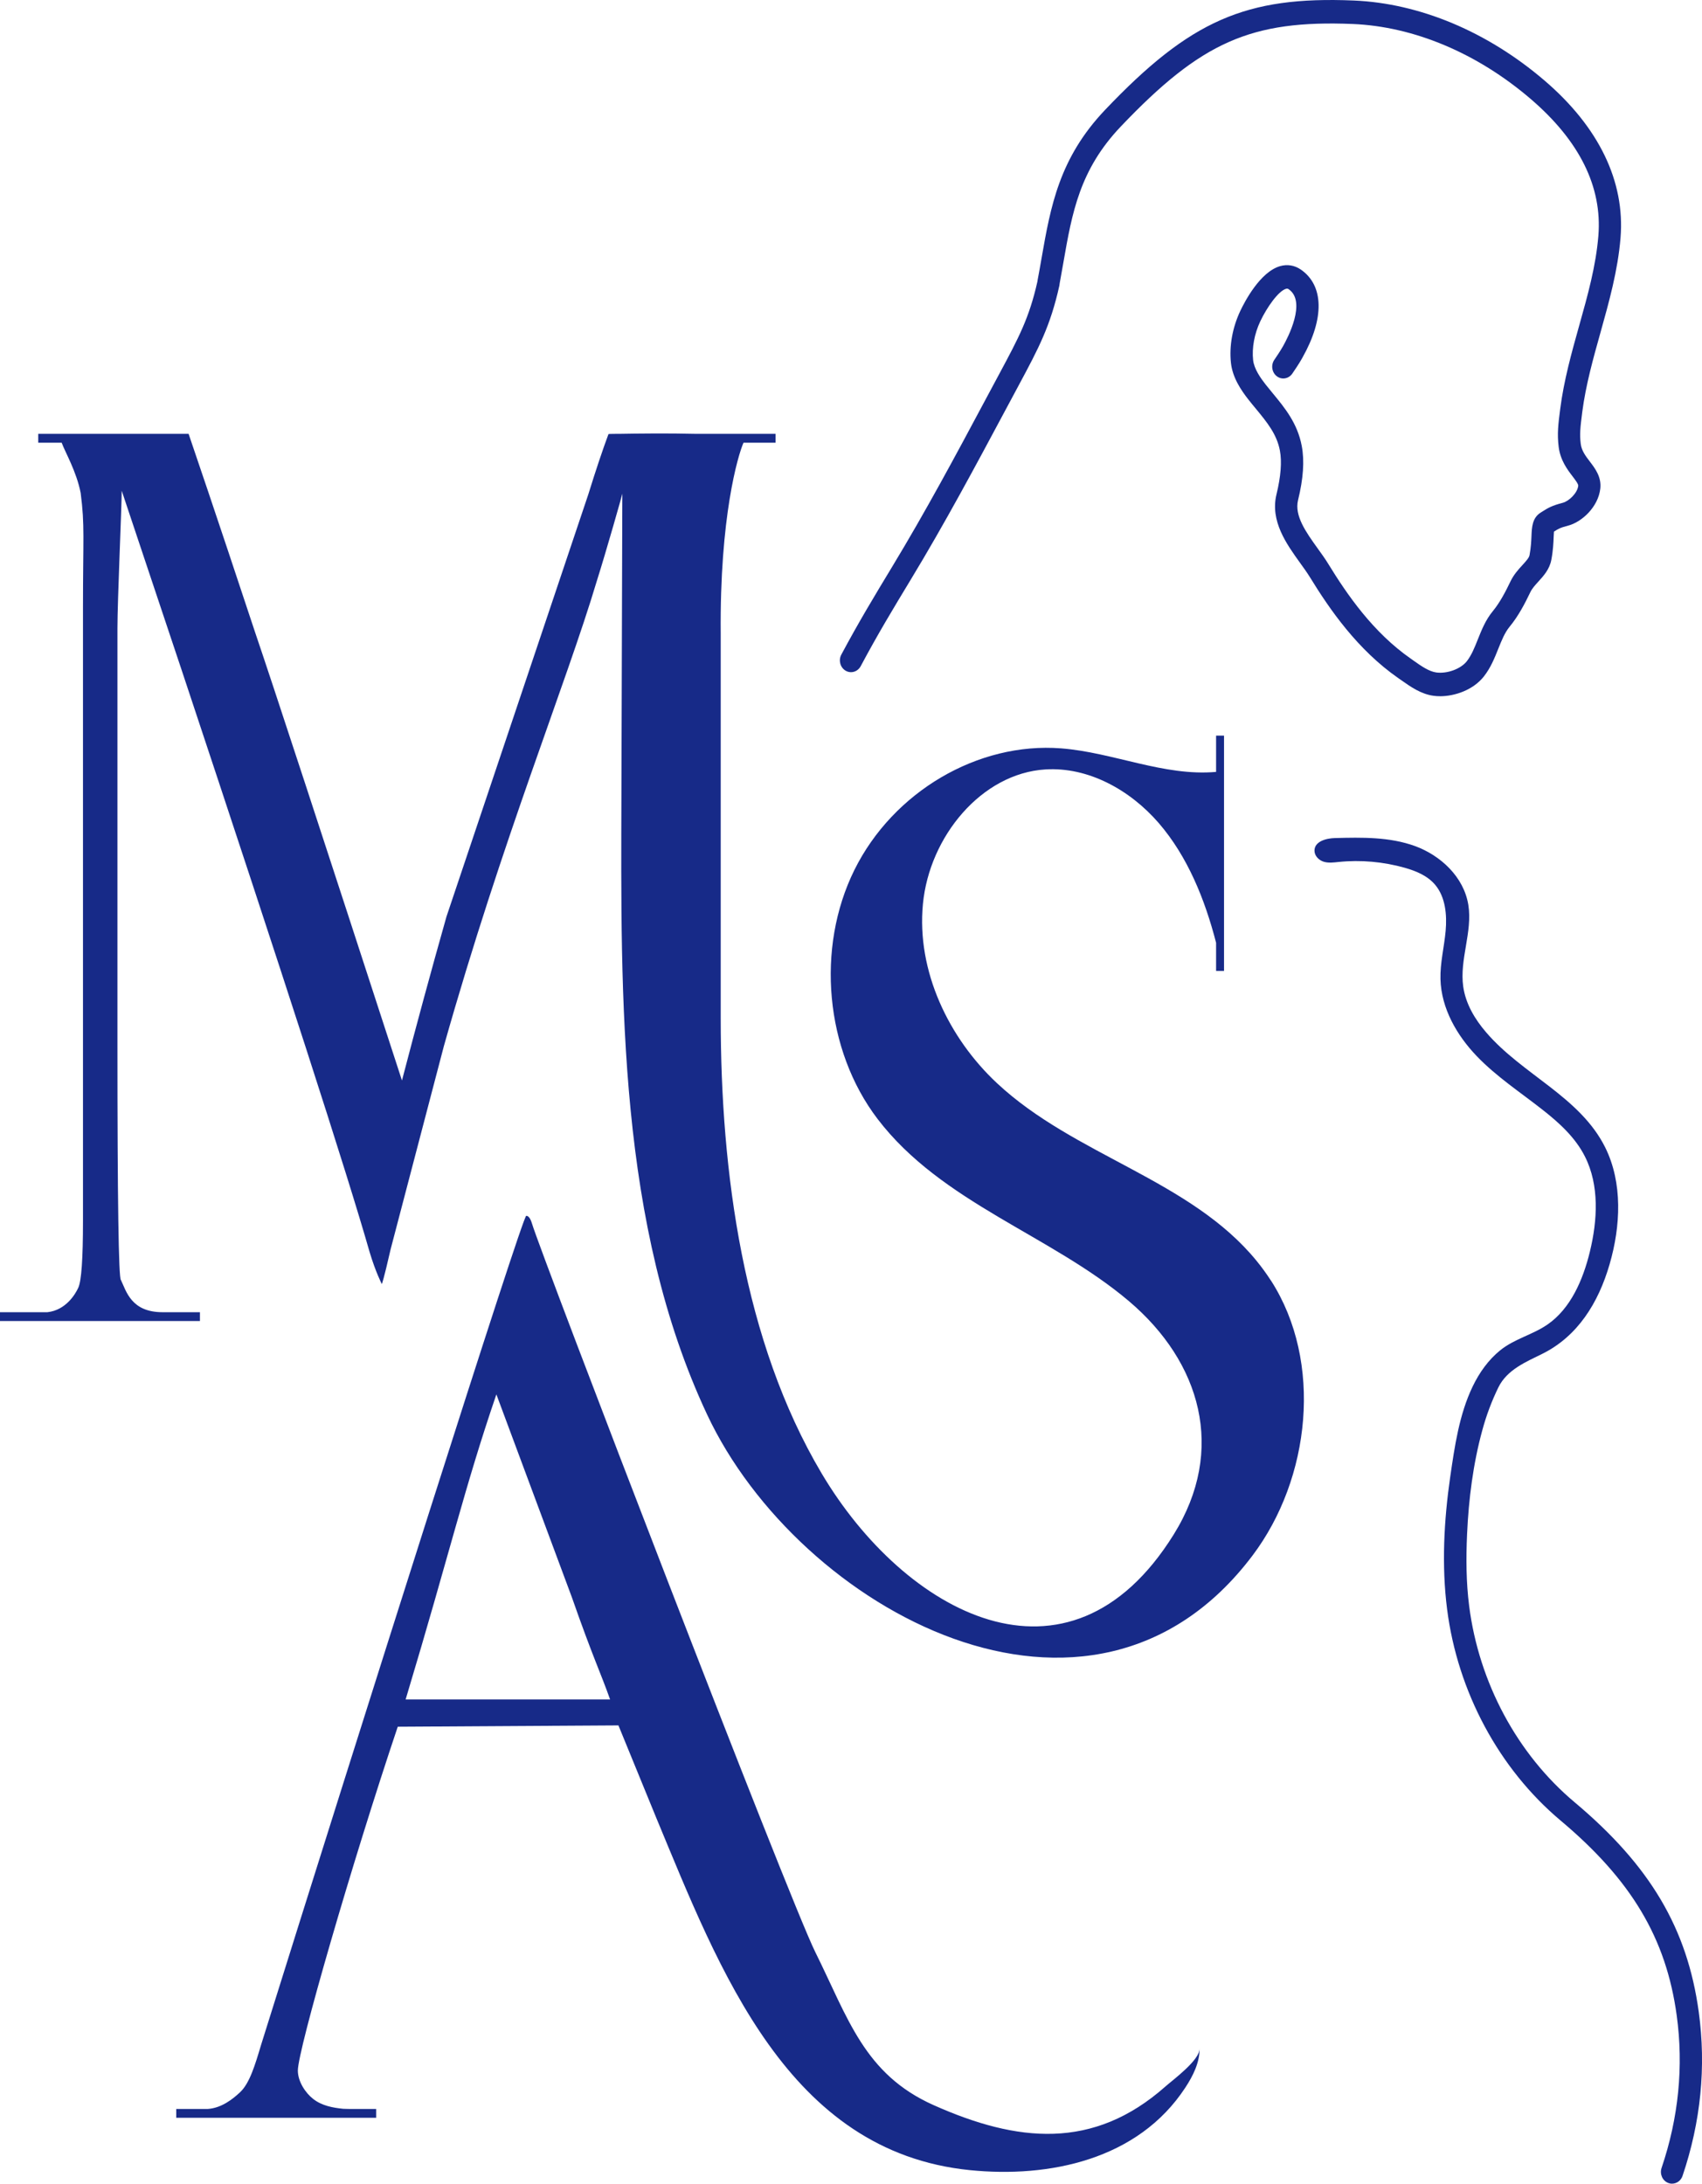 <svg width="53" height="68" viewBox="0 0 53 68" fill="none" xmlns="http://www.w3.org/2000/svg">
<g clip-path="url(#clip0_911_60)">
<path d="M44.839 21.68C44.771 21.68 44.704 21.676 44.642 21.667C44.252 21.616 43.927 21.387 43.641 21.185L43.55 21.122C42.271 20.233 41.403 18.972 40.791 17.974C40.7 17.827 40.591 17.676 40.479 17.521C40.064 16.943 39.546 16.224 39.75 15.393C39.885 14.837 39.921 14.378 39.856 14.032C39.759 13.519 39.457 13.152 39.107 12.727C39.029 12.633 38.951 12.539 38.875 12.442C38.648 12.152 38.38 11.76 38.331 11.297C38.275 10.772 38.379 10.2 38.622 9.683C38.755 9.402 39.236 8.469 39.861 8.288C40.088 8.224 40.31 8.26 40.506 8.393C41.226 8.888 41.247 9.911 40.562 11.129C40.518 11.208 40.453 11.327 40.242 11.634C40.129 11.798 39.913 11.835 39.759 11.716C39.605 11.598 39.57 11.369 39.682 11.205C39.872 10.927 39.929 10.823 39.957 10.774C40.094 10.53 40.694 9.395 40.13 9.007C40.101 8.986 40.081 8.984 40.047 8.993C39.812 9.06 39.454 9.563 39.244 10.008C39.062 10.394 38.98 10.834 39.022 11.213C39.051 11.487 39.257 11.777 39.41 11.972C39.483 12.065 39.557 12.155 39.631 12.244C40.011 12.704 40.403 13.181 40.536 13.886C40.624 14.348 40.586 14.9 40.421 15.575C40.302 16.061 40.672 16.576 41.03 17.075C41.153 17.246 41.273 17.411 41.371 17.574C41.947 18.512 42.758 19.694 43.931 20.51L44.024 20.576C44.257 20.741 44.499 20.91 44.727 20.941C45.066 20.986 45.488 20.83 45.675 20.593C45.822 20.405 45.918 20.167 46.018 19.914C46.138 19.615 46.26 19.306 46.485 19.033C46.709 18.761 46.89 18.411 47.036 18.105C47.139 17.892 47.281 17.735 47.408 17.597C47.513 17.482 47.613 17.373 47.629 17.29C47.675 17.042 47.683 16.844 47.69 16.686C47.701 16.425 47.713 16.13 47.971 15.966L48.029 15.929C48.209 15.814 48.326 15.746 48.664 15.657C48.86 15.606 49.121 15.352 49.146 15.128C49.153 15.073 49.05 14.941 48.969 14.833C48.808 14.623 48.589 14.333 48.537 13.918C48.486 13.508 48.523 13.215 48.585 12.733C48.699 11.843 48.94 10.98 49.174 10.146C49.443 9.189 49.696 8.284 49.773 7.343C49.897 5.819 49.186 4.383 47.659 3.076C45.998 1.655 44.033 0.827 42.126 0.747C38.964 0.619 37.412 1.301 34.902 3.939C33.62 5.286 33.385 6.621 33.115 8.168C33.078 8.384 33.039 8.601 32.998 8.824L32.989 8.891C32.709 10.156 32.342 10.843 31.732 11.981L31.331 12.729C30.393 14.482 29.424 16.295 28.364 18.044C27.812 18.957 27.335 19.744 26.802 20.745C26.707 20.921 26.497 20.984 26.33 20.884C26.164 20.785 26.105 20.562 26.198 20.386C26.742 19.368 27.224 18.571 27.781 17.65C28.83 15.918 29.753 14.195 30.728 12.37L31.129 11.622C31.72 10.519 32.049 9.906 32.304 8.771L32.312 8.717C32.356 8.486 32.396 8.26 32.435 8.035C32.715 6.438 32.979 4.928 34.414 3.42C37.061 0.638 38.791 -0.124 42.154 0.016C44.209 0.102 46.319 0.986 48.095 2.507C49.788 3.956 50.607 5.65 50.463 7.406C50.38 8.421 50.105 9.403 49.839 10.354C49.612 11.162 49.379 11.998 49.271 12.831C49.21 13.314 49.186 13.521 49.224 13.823C49.25 14.035 49.375 14.2 49.508 14.374C49.672 14.588 49.874 14.854 49.833 15.216C49.769 15.784 49.262 16.255 48.83 16.369C48.579 16.433 48.523 16.47 48.39 16.555C48.386 16.6 48.384 16.664 48.381 16.718C48.374 16.893 48.365 17.133 48.308 17.434C48.252 17.73 48.068 17.93 47.907 18.108C47.806 18.219 47.71 18.324 47.655 18.439C47.489 18.786 47.283 19.185 47.008 19.517C46.857 19.701 46.76 19.944 46.657 20.201C46.541 20.491 46.421 20.792 46.208 21.064C45.876 21.486 45.305 21.681 44.839 21.681V21.68Z" fill="#172A88"/>
<path d="M16.565 38.099C16.517 37.941 16.457 37.86 16.387 37.86C16.267 37.86 11.196 53.88 8.131 63.674C7.94 64.314 7.773 64.875 7.474 65.154C7.247 65.367 6.897 65.644 6.471 65.673H5.488V65.948H5.792C5.873 65.949 5.962 65.948 6.065 65.948H11.714V65.673H10.868C10.808 65.669 10.746 65.673 10.687 65.668C10.366 65.636 10.025 65.573 9.756 65.364C9.512 65.176 9.275 64.819 9.275 64.476C9.275 63.84 10.959 58.013 12.386 53.77C12.386 53.77 19.254 53.729 19.258 53.729C19.258 53.729 20.312 56.31 20.435 56.605C22.419 61.379 24.535 67.007 30.203 67.578C32.656 67.825 35.434 67.266 36.912 65.006C37.149 64.644 37.356 64.233 37.356 63.792C37.356 64.158 36.53 64.762 36.297 64.968C34.043 66.968 31.672 66.713 29.071 65.553C26.912 64.59 26.41 62.846 25.389 60.79C24.548 59.094 16.874 39.131 16.564 38.096L16.565 38.099ZM12.631 52.922C14.042 48.228 14.454 46.357 15.457 43.421L17.807 49.737C18.467 51.622 18.704 52.089 18.998 52.921H12.633L12.631 52.922Z" fill="#172A88"/>
<path d="M39.577 39.878C39.438 39.663 39.29 39.46 39.133 39.267C37.069 36.735 33.461 35.989 31.044 33.728C29.55 32.332 28.537 30.244 28.74 28.147C28.942 26.049 30.565 24.084 32.553 23.96C33.883 23.877 35.184 24.591 36.084 25.631C36.98 26.67 37.519 28.002 37.869 29.358V30.236H38.116V22.908H37.869V24.037C36.245 24.181 34.67 23.431 33.045 23.304C30.453 23.102 27.814 24.654 26.607 27.088C25.401 29.523 25.695 32.702 27.326 34.842C29.317 37.456 32.722 38.457 35.154 40.517C37.392 42.414 38.187 45.149 36.551 47.781C33.266 53.065 28.155 50.216 25.584 45.879C23.141 41.761 22.443 36.487 22.443 31.713V19.744C22.409 16.096 22.98 14.176 23.153 13.785H24.152V13.51H21.661C20.807 13.489 19.822 13.501 19.306 13.51C19.306 13.51 18.95 13.51 18.948 13.517C18.764 14.013 18.554 14.64 18.319 15.397L13.903 28.544C13.429 30.218 12.967 31.919 12.517 33.646C10.014 25.948 8.493 21.303 7.95 19.709C6.684 15.881 5.99 13.856 5.873 13.51H1.191V13.785H1.92C2.034 14.094 2.379 14.675 2.512 15.351C2.644 16.374 2.584 16.732 2.584 18.936V38.023C2.584 39.192 2.536 39.882 2.44 40.095C2.344 40.308 2.046 40.8 1.476 40.862H0V41.136H6.226V40.862H5.06C4.083 40.862 3.931 40.203 3.765 39.858C3.693 39.804 3.657 37.35 3.657 32.497V19.566C3.657 18.692 3.79 15.785 3.79 15.281L5.672 20.913C8.875 30.547 10.821 36.573 11.509 38.987C11.7 39.624 11.89 39.985 11.89 39.985C11.89 39.985 11.935 39.908 12.164 38.902L13.824 32.569C15.642 26.127 17.627 21.301 18.584 18.094C18.87 17.193 19.379 15.4 19.379 15.374C19.37 18.481 19.36 21.588 19.351 24.695C19.331 31.133 19.247 38.139 22.019 44.048C24.866 50.121 33.967 55.121 39.004 48.438C40.809 46.043 41.205 42.41 39.578 39.877L39.577 39.878Z" fill="#172A88"/>
<path d="M52.067 68C52.028 68 51.988 67.993 51.95 67.978C51.77 67.91 51.677 67.701 51.741 67.51C52.272 65.944 52.43 64.345 52.212 62.757C51.883 60.357 50.802 58.545 48.602 56.696C46.68 55.083 45.39 52.682 45.062 50.108C44.889 48.751 44.964 47.338 45.16 45.988C45.297 45.043 45.44 44.045 45.858 43.176C46.066 42.743 46.347 42.348 46.712 42.052C47.156 41.69 47.725 41.567 48.192 41.243C48.909 40.747 49.294 39.858 49.508 38.979C49.747 37.998 49.807 36.909 49.355 36.015C49.054 35.418 48.553 34.965 48.04 34.562C47.345 34.015 46.602 33.53 45.986 32.888C45.37 32.246 44.88 31.405 44.856 30.49C44.843 29.986 44.972 29.49 45.017 28.988C45.062 28.485 45.01 27.936 44.695 27.558C44.454 27.269 44.096 27.123 43.745 27.023C43.075 26.834 42.372 26.771 41.681 26.842C41.527 26.858 41.368 26.88 41.219 26.834C41.07 26.788 40.933 26.653 40.933 26.489C40.933 26.201 41.297 26.104 41.569 26.097C42.409 26.075 43.269 26.058 44.064 26.347C44.857 26.637 45.584 27.305 45.724 28.181C45.858 29.021 45.446 29.876 45.564 30.719C45.64 31.261 45.93 31.743 46.278 32.147C47.412 33.47 49.203 34.153 49.988 35.735C50.533 36.837 50.468 38.18 50.123 39.368C49.773 40.576 49.126 41.612 48.029 42.157C47.521 42.41 46.931 42.648 46.658 43.205C46.452 43.629 46.287 44.067 46.162 44.526C45.872 45.581 45.733 46.686 45.684 47.782C45.651 48.523 45.655 49.273 45.749 50.009C46.053 52.398 47.249 54.625 49.033 56.122C51.385 58.097 52.542 60.049 52.899 62.652C53.133 64.359 52.963 66.076 52.394 67.757C52.344 67.906 52.211 67.999 52.068 67.999L52.067 68Z" fill="#172A88"/>
</g>
<defs>
<clipPath id="clip0_911_60">
<rect width="53" height="68" fill="white"/>
</clipPath>
</defs>
</svg>

